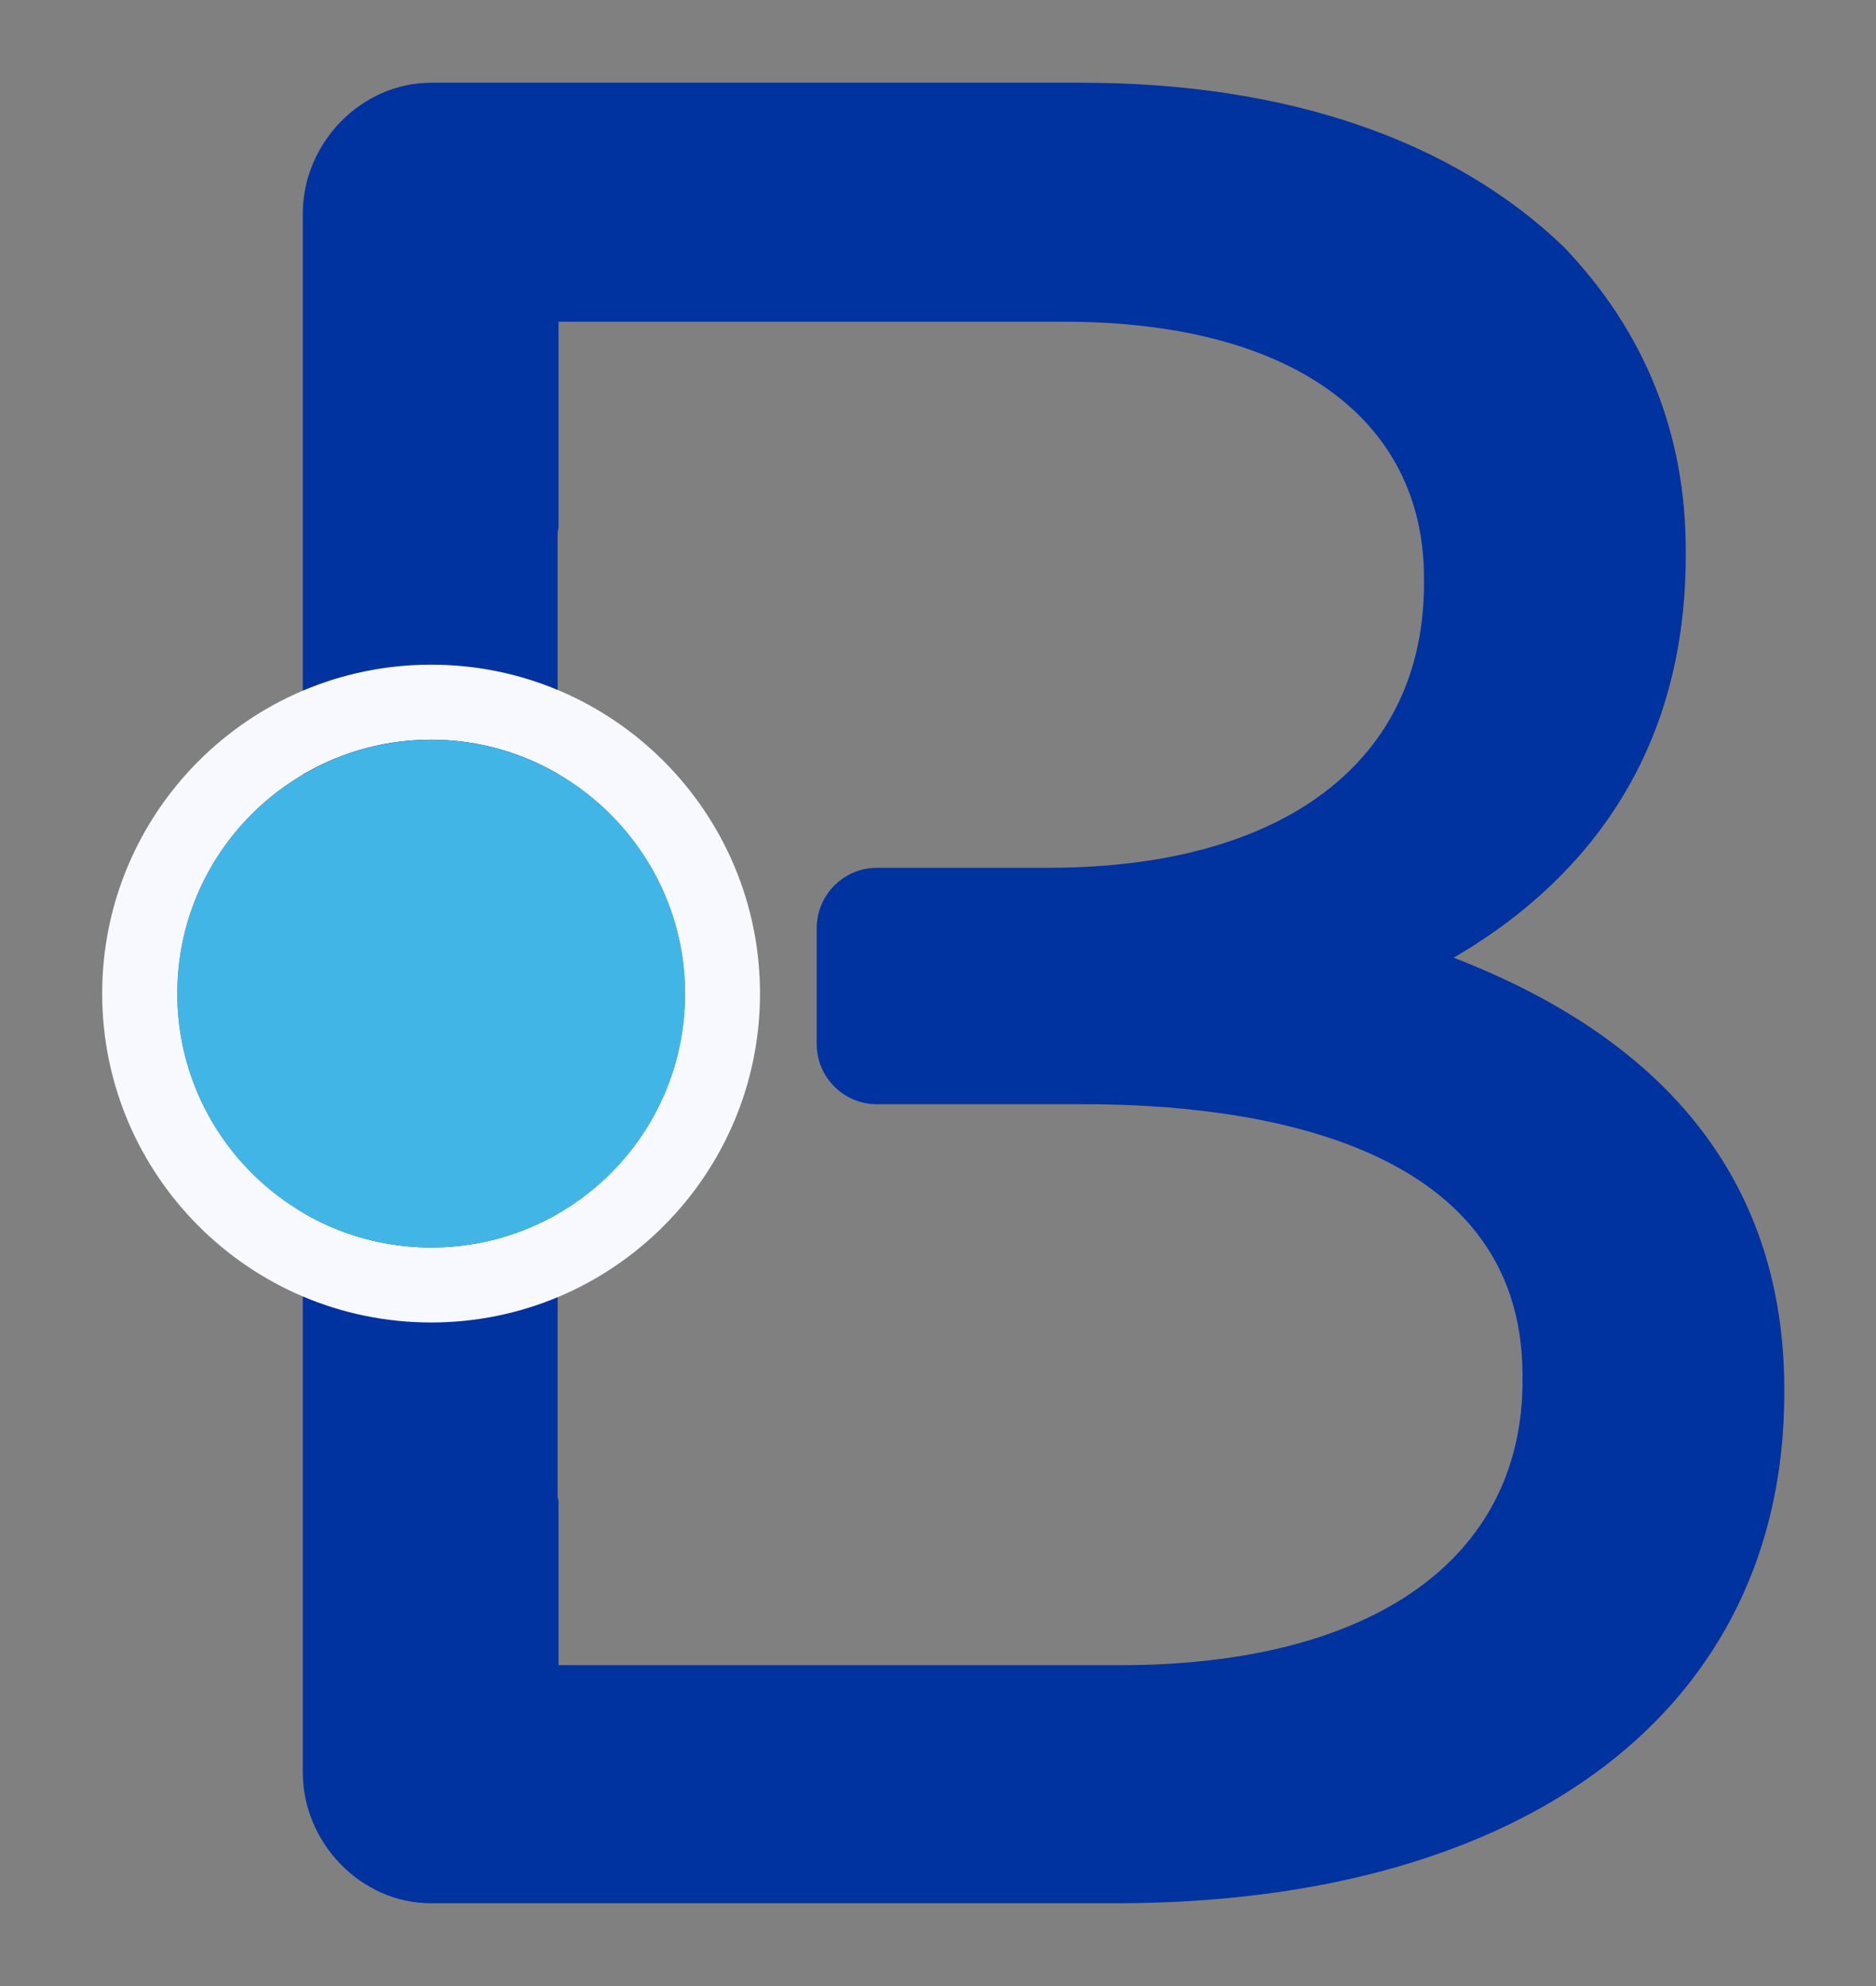 <svg width="17" height="18" viewBox="0 0 17 18" fill="none" xmlns="http://www.w3.org/2000/svg">
<rect x="0" y="0" width="17" height="18" fill="#808080" stroke="none"/>
<path d="M13.173 8.68C14.232 8.063 15.276 6.964 15.276 5.035V4.988C15.276 3.928 14.904 3.003 14.169 2.236C13.165 1.272 11.663 0.75 9.805 0.75H3.906C3.274 0.75 2.744 1.296 2.744 1.936V16.064C2.744 16.704 3.274 17.25 3.906 17.25H10.105C13.845 17.25 16.169 15.479 16.169 12.625V12.578C16.162 10.759 15.157 9.447 13.173 8.68ZM13.797 12.514C13.797 14.127 12.438 15.092 10.152 15.092H5.061V13.605C5.061 13.589 5.053 13.574 5.053 13.558V4.83C5.053 4.814 5.061 4.798 5.061 4.782V2.916H9.647C11.686 2.916 12.904 3.786 12.904 5.241V5.288C12.904 6.901 11.631 7.865 9.504 7.865H7.947C7.646 7.865 7.401 8.111 7.401 8.411V9.463C7.401 9.763 7.646 10.008 7.947 10.008H9.828C11.307 10.008 13.797 10.324 13.797 12.467V12.514Z" fill="#0032A0"/>
<path d="M3.907 11.986C2.262 11.986 0.926 10.649 0.926 9.005C0.926 7.36 2.262 6.024 3.907 6.024C5.551 6.024 6.887 7.36 6.887 9.005C6.887 10.649 5.551 11.986 3.907 11.986ZM3.907 6.704C2.641 6.704 1.606 7.732 1.606 9.005C1.606 10.27 2.634 11.306 3.907 11.306C5.179 11.306 6.207 10.278 6.207 9.005C6.207 7.74 5.172 6.704 3.907 6.704Z" fill="#F7F9FF"/>
<path d="M3.908 6.705C2.643 6.705 1.607 7.733 1.607 9.006C1.607 10.271 2.635 11.306 3.908 11.306C5.181 11.306 6.209 10.279 6.209 9.006C6.209 7.741 5.173 6.705 3.908 6.705Z" fill="#41B6E6"/>
</svg>
